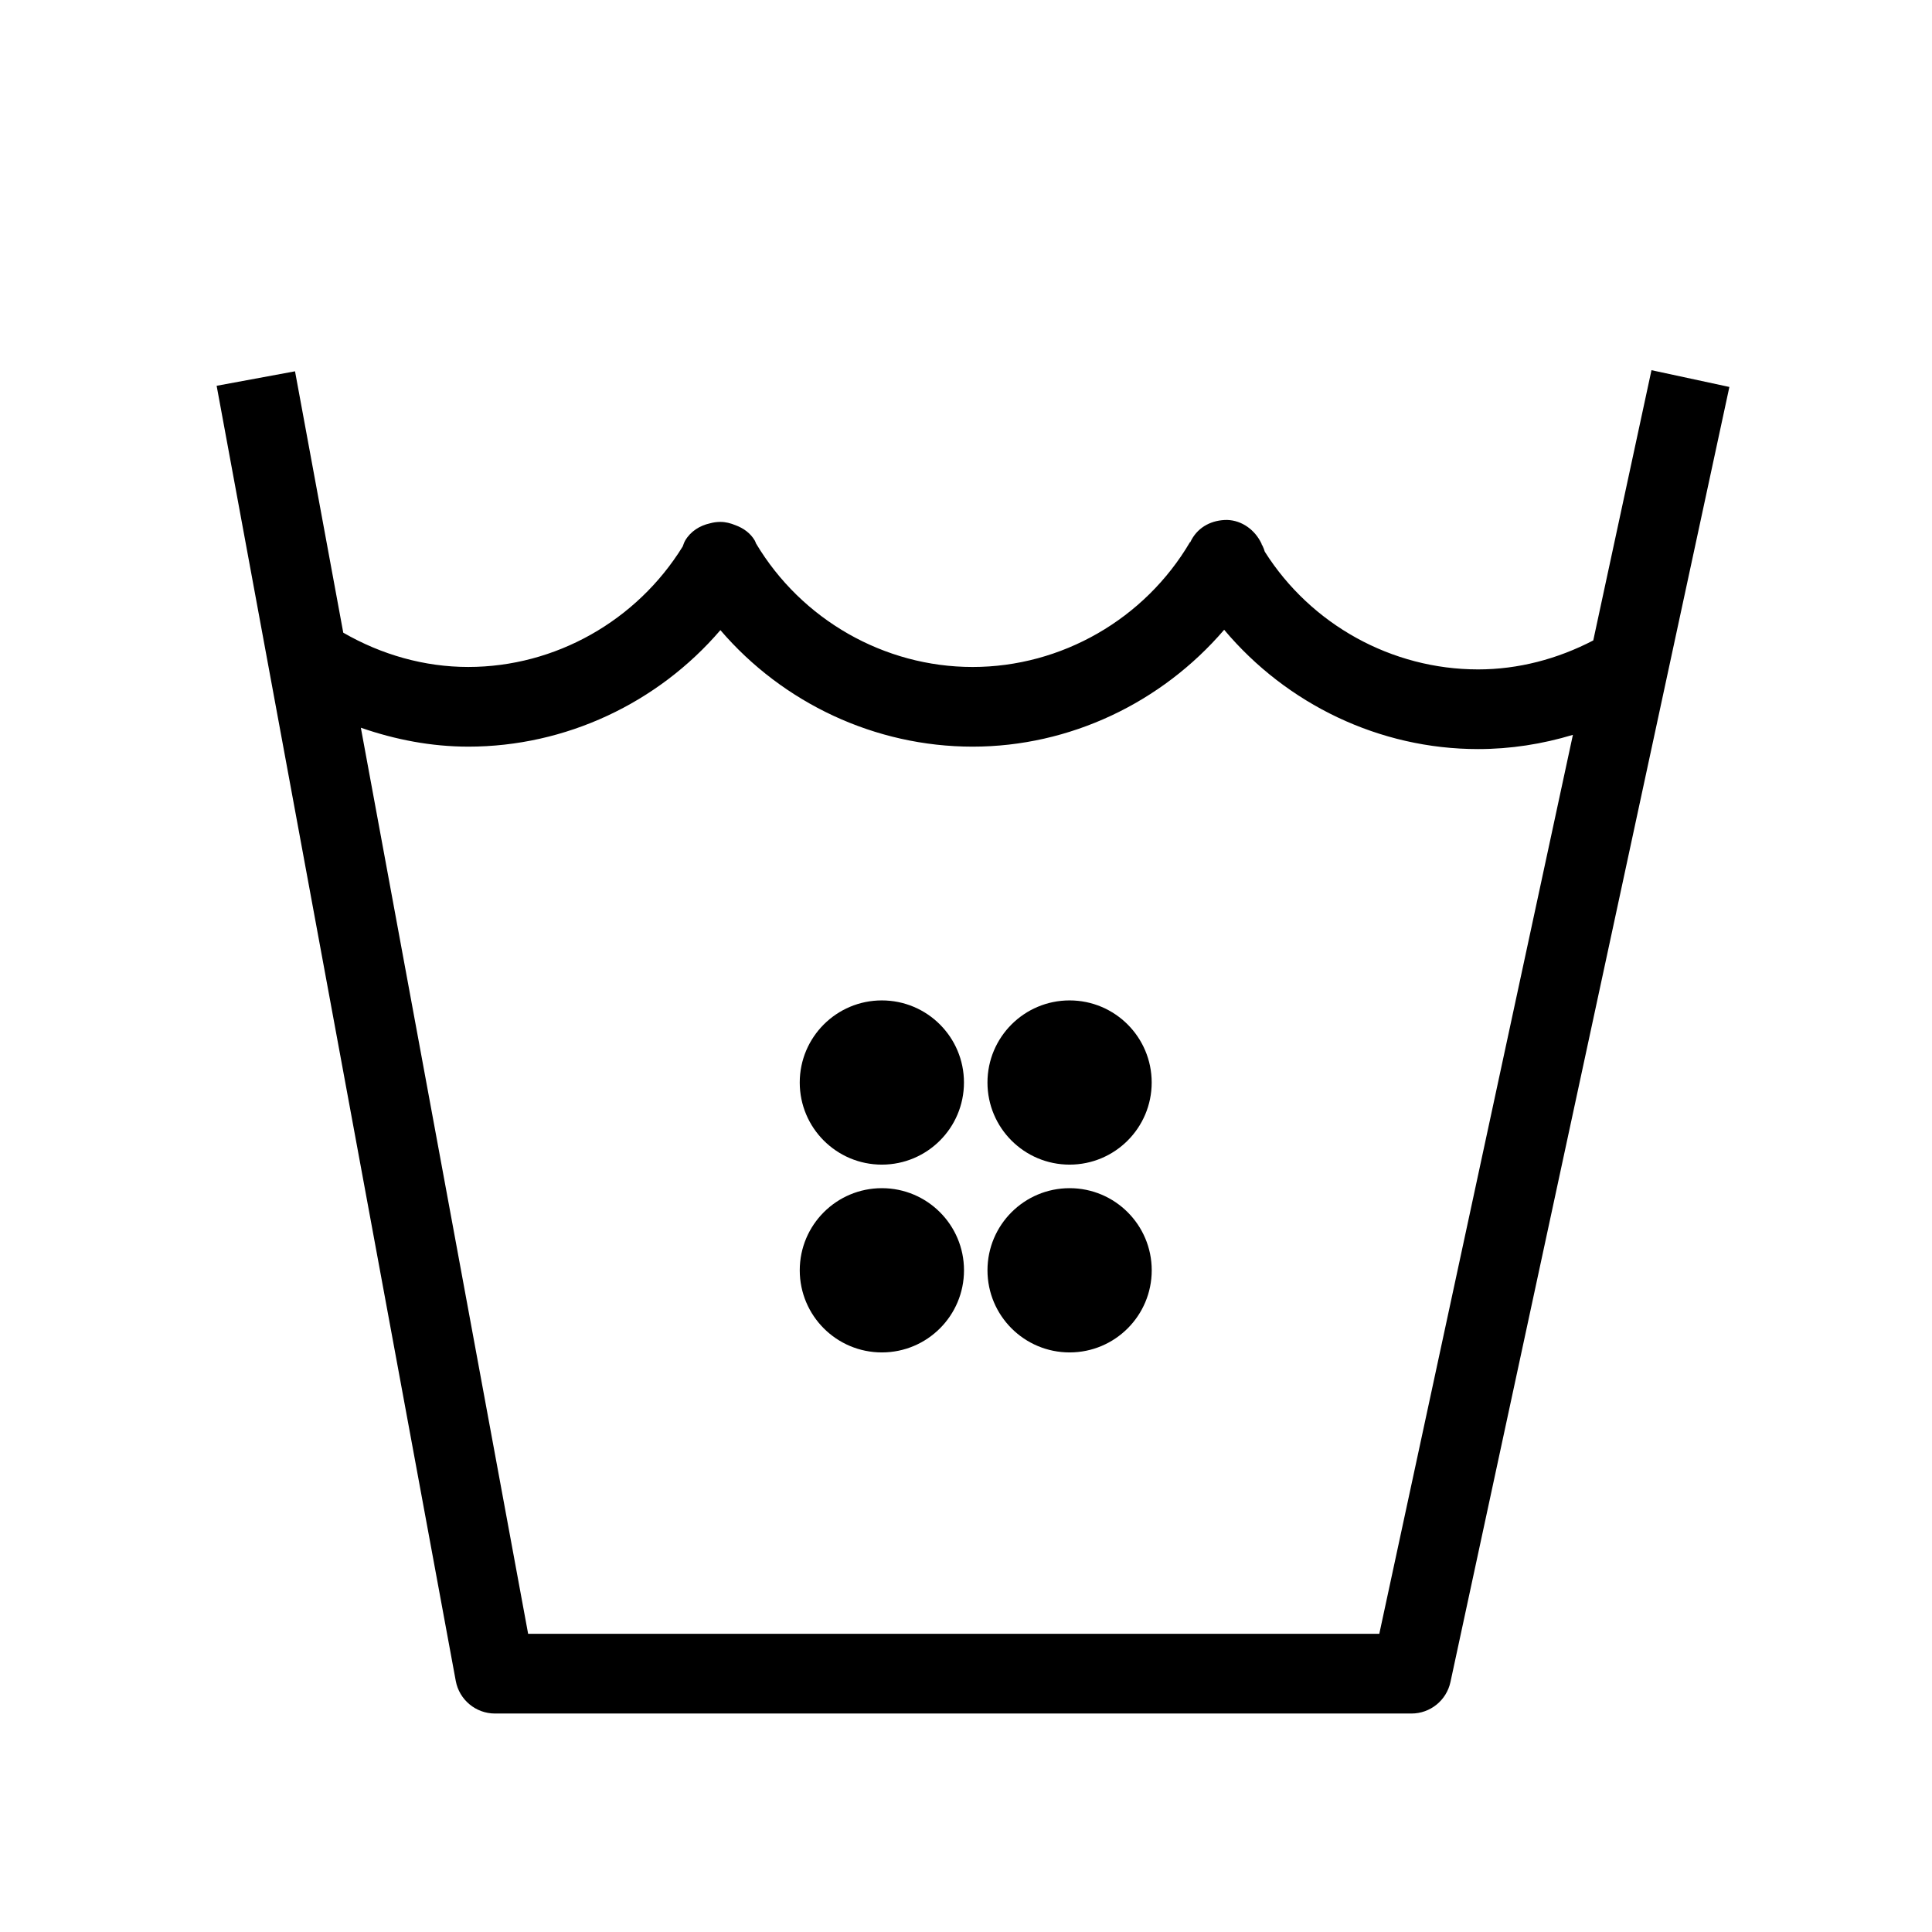 <?xml version="1.0" encoding="UTF-8"?>
<!-- Uploaded to: ICON Repo, www.svgrepo.com, Generator: ICON Repo Mixer Tools -->
<svg fill="#000000" width="800px" height="800px" version="1.1" viewBox="144 144 512 512" xmlns="http://www.w3.org/2000/svg">
 <g>
  <path d="m264.78 589.45c0.926 5.008 5.297 8.652 10.387 8.652h242.89c4.973 0 9.273-3.473 10.328-8.344l73.918-343.21-20.645-4.445-15.426 71.617c-9.5 4.941-19.902 7.68-30.52 7.68-22.898 0-44.32-11.887-56.531-31.195-0.145-0.52-0.344-1.027-0.578-1.516l-0.102-0.223-0.059 0.023c-0.059-0.145-0.086-0.312-0.145-0.453-1.703-3.578-5.129-6.125-9.09-6.246-3.969-0.012-7.523 1.754-9.43 5.223-0.145 0.215-0.215 0.465-0.344 0.684l-0.07-0.035c-11.996 20.414-34.078 33.094-57.621 33.094-23.422 0-45.336-12.539-57.391-32.734-0.109-0.246-0.18-0.52-0.316-0.75-1.164-2.004-3.039-3.32-5.141-4.09-1.258-0.516-2.578-0.871-3.981-0.871h-0.004c-0.953 0-1.891 0.133-2.781 0.383-2.691 0.598-5.133 2.121-6.559 4.578-0.289 0.492-0.441 1.027-0.645 1.551-12.168 19.703-33.766 31.93-56.84 31.93-11.594 0-22.949-3.219-33.117-9.082l-12.785-69.27-20.773 3.84zm3.312-247.58c25.801 0 50.246-11.539 66.82-30.879 16.566 19.34 41.012 30.879 66.836 30.879 25.781 0 50.094-11.652 66.668-30.973 16.559 19.719 41.133 31.617 67.293 31.617 8.551 0 16.992-1.316 25.125-3.773l-51.305 238.23h-225.57l-44.332-240.12c9.16 3.184 18.727 5.016 28.465 5.016z"/>
  <path d="m449.21 430.88c0 12.016-9.742 21.758-21.758 21.758-12.02 0-21.762-9.742-21.762-21.758 0-12.02 9.742-21.762 21.762-21.762 12.016 0 21.758 9.742 21.758 21.762"/>
  <path d="m399.47 480.64c0 12.023-9.742 21.766-21.766 21.766-12.02 0-21.762-9.742-21.762-21.766 0-12.02 9.742-21.762 21.762-21.762 12.023 0 21.766 9.742 21.766 21.762"/>
  <path d="m449.22 480.64c0 12.023-9.742 21.766-21.762 21.766s-21.766-9.742-21.766-21.766c0-12.02 9.746-21.762 21.766-21.762s21.762 9.742 21.762 21.762"/>
  <path d="m399.46 430.88c0 12.016-9.742 21.758-21.762 21.758-12.016 0-21.758-9.742-21.758-21.758 0-12.02 9.742-21.762 21.758-21.762 12.02 0 21.762 9.742 21.762 21.762"/>
 </g>
</svg>